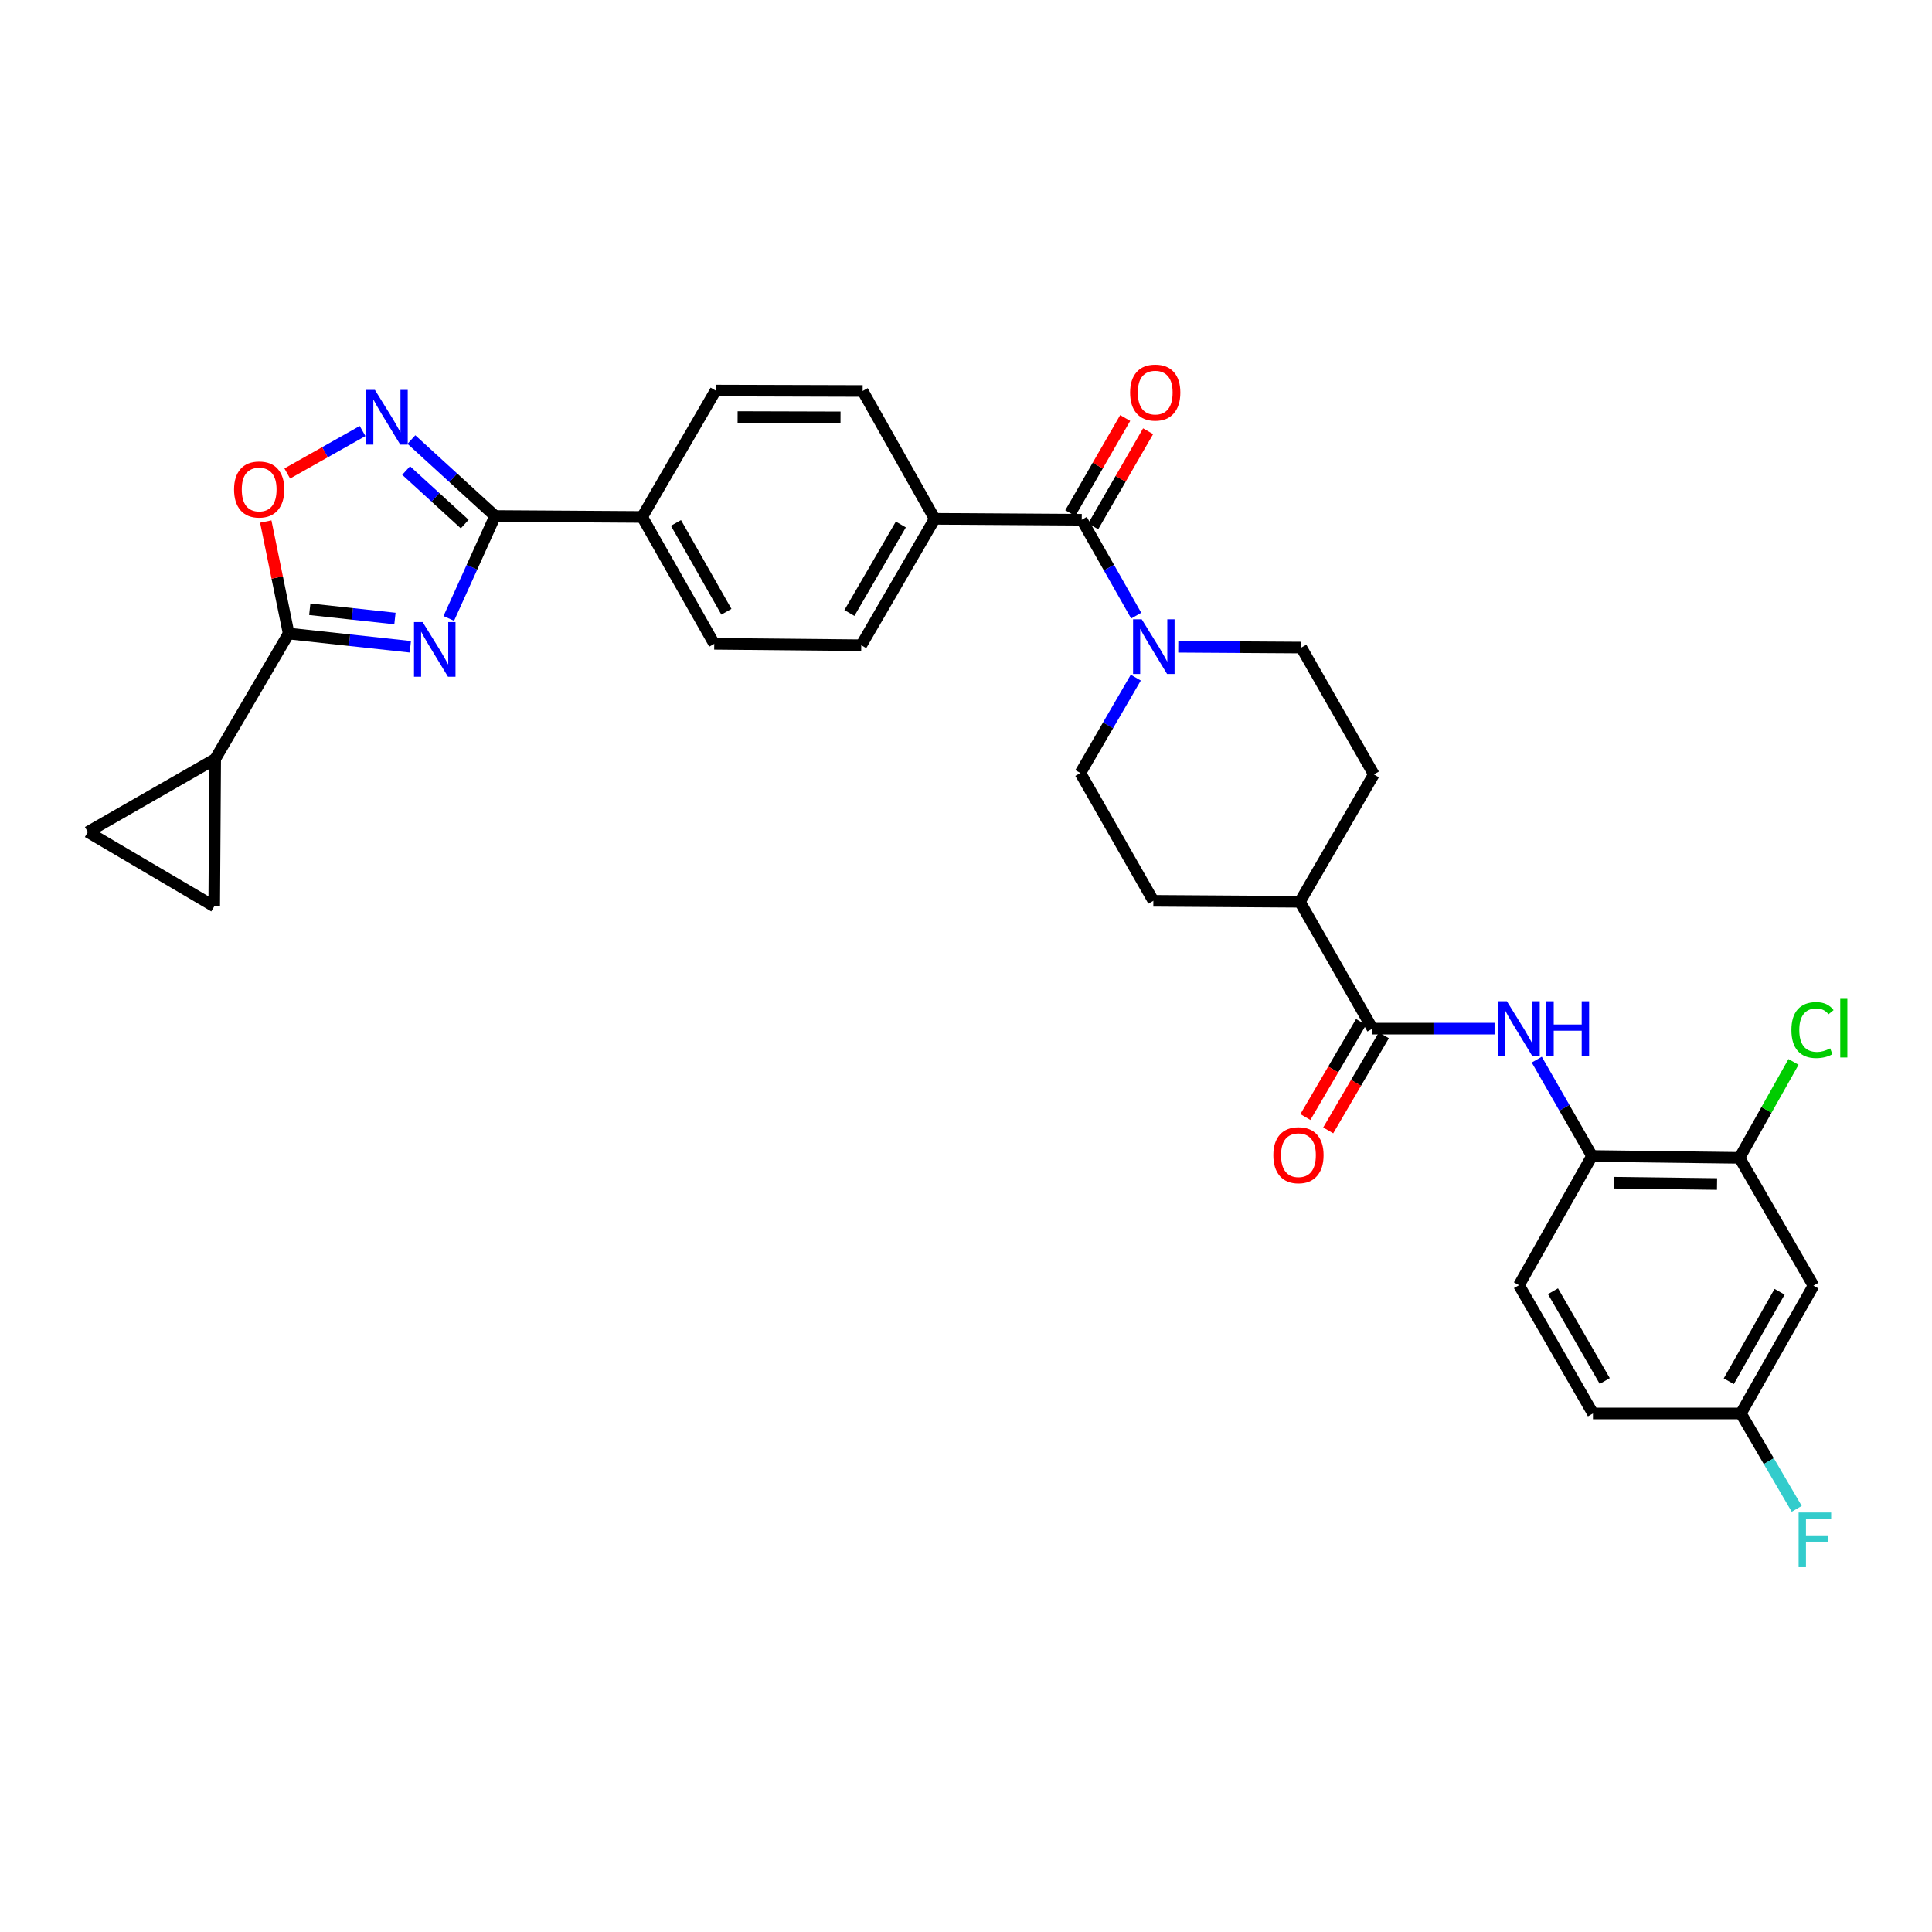 <?xml version='1.0' encoding='iso-8859-1'?>
<svg version='1.1' baseProfile='full'
              xmlns='http://www.w3.org/2000/svg'
                      xmlns:rdkit='http://www.rdkit.org/xml'
                      xmlns:xlink='http://www.w3.org/1999/xlink'
                  xml:space='preserve'
width='1000px' height='1000px' viewBox='0 0 1000 1000'>
<!-- END OF HEADER -->
<rect style='opacity:1.0;fill:#FFFFFF;stroke:none' width='1000' height='1000' x='0' y='0'> </rect>
<path class='bond-0' d='M 232.289,320.089 L 244.278,293.588' style='fill:none;fill-rule:evenodd;stroke:#0000FF;stroke-width:6px;stroke-linecap:butt;stroke-linejoin:miter;stroke-opacity:1' />
<path class='bond-0' d='M 244.278,293.588 L 256.266,267.087' style='fill:none;fill-rule:evenodd;stroke:#000000;stroke-width:6px;stroke-linecap:butt;stroke-linejoin:miter;stroke-opacity:1' />
<path class='bond-1' d='M 212.385,334.769 L 180.9,331.343' style='fill:none;fill-rule:evenodd;stroke:#0000FF;stroke-width:6px;stroke-linecap:butt;stroke-linejoin:miter;stroke-opacity:1' />
<path class='bond-1' d='M 180.9,331.343 L 149.416,327.918' style='fill:none;fill-rule:evenodd;stroke:#000000;stroke-width:6px;stroke-linecap:butt;stroke-linejoin:miter;stroke-opacity:1' />
<path class='bond-1' d='M 204.42,320.136 L 182.38,317.738' style='fill:none;fill-rule:evenodd;stroke:#0000FF;stroke-width:6px;stroke-linecap:butt;stroke-linejoin:miter;stroke-opacity:1' />
<path class='bond-1' d='M 182.38,317.738 L 160.341,315.34' style='fill:none;fill-rule:evenodd;stroke:#000000;stroke-width:6px;stroke-linecap:butt;stroke-linejoin:miter;stroke-opacity:1' />
<path class='bond-2' d='M 256.266,267.087 L 234.601,247.297' style='fill:none;fill-rule:evenodd;stroke:#000000;stroke-width:6px;stroke-linecap:butt;stroke-linejoin:miter;stroke-opacity:1' />
<path class='bond-2' d='M 234.601,247.297 L 212.937,227.507' style='fill:none;fill-rule:evenodd;stroke:#0000FF;stroke-width:6px;stroke-linecap:butt;stroke-linejoin:miter;stroke-opacity:1' />
<path class='bond-2' d='M 240.537,271.254 L 225.372,257.401' style='fill:none;fill-rule:evenodd;stroke:#000000;stroke-width:6px;stroke-linecap:butt;stroke-linejoin:miter;stroke-opacity:1' />
<path class='bond-2' d='M 225.372,257.401 L 210.206,243.548' style='fill:none;fill-rule:evenodd;stroke:#0000FF;stroke-width:6px;stroke-linecap:butt;stroke-linejoin:miter;stroke-opacity:1' />
<path class='bond-13' d='M 256.266,267.087 L 332.378,267.574' style='fill:none;fill-rule:evenodd;stroke:#000000;stroke-width:6px;stroke-linecap:butt;stroke-linejoin:miter;stroke-opacity:1' />
<path class='bond-3' d='M 149.416,327.918 L 143.487,298.928' style='fill:none;fill-rule:evenodd;stroke:#000000;stroke-width:6px;stroke-linecap:butt;stroke-linejoin:miter;stroke-opacity:1' />
<path class='bond-3' d='M 143.487,298.928 L 137.558,269.938' style='fill:none;fill-rule:evenodd;stroke:#FF0000;stroke-width:6px;stroke-linecap:butt;stroke-linejoin:miter;stroke-opacity:1' />
<path class='bond-7' d='M 149.416,327.918 L 111.386,392.846' style='fill:none;fill-rule:evenodd;stroke:#000000;stroke-width:6px;stroke-linecap:butt;stroke-linejoin:miter;stroke-opacity:1' />
<path class='bond-32' d='M 187.663,223.093 L 168.174,234.084' style='fill:none;fill-rule:evenodd;stroke:#0000FF;stroke-width:6px;stroke-linecap:butt;stroke-linejoin:miter;stroke-opacity:1' />
<path class='bond-32' d='M 168.174,234.084 L 148.685,245.075' style='fill:none;fill-rule:evenodd;stroke:#FF0000;stroke-width:6px;stroke-linecap:butt;stroke-linejoin:miter;stroke-opacity:1' />
<path class='bond-4' d='M 559.909,269.026 L 483.812,268.539' style='fill:none;fill-rule:evenodd;stroke:#000000;stroke-width:6px;stroke-linecap:butt;stroke-linejoin:miter;stroke-opacity:1' />
<path class='bond-5' d='M 559.909,269.026 L 574.004,293.835' style='fill:none;fill-rule:evenodd;stroke:#000000;stroke-width:6px;stroke-linecap:butt;stroke-linejoin:miter;stroke-opacity:1' />
<path class='bond-5' d='M 574.004,293.835 L 588.098,318.644' style='fill:none;fill-rule:evenodd;stroke:#0000FF;stroke-width:6px;stroke-linecap:butt;stroke-linejoin:miter;stroke-opacity:1' />
<path class='bond-19' d='M 565.835,272.446 L 580.046,247.823' style='fill:none;fill-rule:evenodd;stroke:#000000;stroke-width:6px;stroke-linecap:butt;stroke-linejoin:miter;stroke-opacity:1' />
<path class='bond-19' d='M 580.046,247.823 L 594.256,223.2' style='fill:none;fill-rule:evenodd;stroke:#FF0000;stroke-width:6px;stroke-linecap:butt;stroke-linejoin:miter;stroke-opacity:1' />
<path class='bond-19' d='M 553.982,265.606 L 568.193,240.982' style='fill:none;fill-rule:evenodd;stroke:#000000;stroke-width:6px;stroke-linecap:butt;stroke-linejoin:miter;stroke-opacity:1' />
<path class='bond-19' d='M 568.193,240.982 L 582.403,216.359' style='fill:none;fill-rule:evenodd;stroke:#FF0000;stroke-width:6px;stroke-linecap:butt;stroke-linejoin:miter;stroke-opacity:1' />
<path class='bond-17' d='M 609.864,334.772 L 641.706,334.975' style='fill:none;fill-rule:evenodd;stroke:#0000FF;stroke-width:6px;stroke-linecap:butt;stroke-linejoin:miter;stroke-opacity:1' />
<path class='bond-17' d='M 641.706,334.975 L 673.548,335.178' style='fill:none;fill-rule:evenodd;stroke:#000000;stroke-width:6px;stroke-linecap:butt;stroke-linejoin:miter;stroke-opacity:1' />
<path class='bond-18' d='M 587.885,350.744 L 573.536,375.429' style='fill:none;fill-rule:evenodd;stroke:#0000FF;stroke-width:6px;stroke-linecap:butt;stroke-linejoin:miter;stroke-opacity:1' />
<path class='bond-18' d='M 573.536,375.429 L 559.186,400.114' style='fill:none;fill-rule:evenodd;stroke:#000000;stroke-width:6px;stroke-linecap:butt;stroke-linejoin:miter;stroke-opacity:1' />
<path class='bond-6' d='M 710.384,532.411 L 672.826,466.768' style='fill:none;fill-rule:evenodd;stroke:#000000;stroke-width:6px;stroke-linecap:butt;stroke-linejoin:miter;stroke-opacity:1' />
<path class='bond-8' d='M 710.384,532.411 L 741.985,532.411' style='fill:none;fill-rule:evenodd;stroke:#000000;stroke-width:6px;stroke-linecap:butt;stroke-linejoin:miter;stroke-opacity:1' />
<path class='bond-8' d='M 741.985,532.411 L 773.587,532.411' style='fill:none;fill-rule:evenodd;stroke:#0000FF;stroke-width:6px;stroke-linecap:butt;stroke-linejoin:miter;stroke-opacity:1' />
<path class='bond-20' d='M 704.479,528.955 L 690.074,553.562' style='fill:none;fill-rule:evenodd;stroke:#000000;stroke-width:6px;stroke-linecap:butt;stroke-linejoin:miter;stroke-opacity:1' />
<path class='bond-20' d='M 690.074,553.562 L 675.669,578.169' style='fill:none;fill-rule:evenodd;stroke:#FF0000;stroke-width:6px;stroke-linecap:butt;stroke-linejoin:miter;stroke-opacity:1' />
<path class='bond-20' d='M 716.289,535.868 L 701.884,560.476' style='fill:none;fill-rule:evenodd;stroke:#000000;stroke-width:6px;stroke-linecap:butt;stroke-linejoin:miter;stroke-opacity:1' />
<path class='bond-20' d='M 701.884,560.476 L 687.479,585.083' style='fill:none;fill-rule:evenodd;stroke:#FF0000;stroke-width:6px;stroke-linecap:butt;stroke-linejoin:miter;stroke-opacity:1' />
<path class='bond-10' d='M 111.386,392.846 L 45.455,430.647' style='fill:none;fill-rule:evenodd;stroke:#000000;stroke-width:6px;stroke-linecap:butt;stroke-linejoin:miter;stroke-opacity:1' />
<path class='bond-11' d='M 111.386,392.846 L 110.877,469.171' style='fill:none;fill-rule:evenodd;stroke:#000000;stroke-width:6px;stroke-linecap:butt;stroke-linejoin:miter;stroke-opacity:1' />
<path class='bond-9' d='M 795.43,548.471 L 809.727,573.407' style='fill:none;fill-rule:evenodd;stroke:#0000FF;stroke-width:6px;stroke-linecap:butt;stroke-linejoin:miter;stroke-opacity:1' />
<path class='bond-9' d='M 809.727,573.407 L 824.024,598.343' style='fill:none;fill-rule:evenodd;stroke:#000000;stroke-width:6px;stroke-linecap:butt;stroke-linejoin:miter;stroke-opacity:1' />
<path class='bond-12' d='M 824.024,598.343 L 900.357,599.301' style='fill:none;fill-rule:evenodd;stroke:#000000;stroke-width:6px;stroke-linecap:butt;stroke-linejoin:miter;stroke-opacity:1' />
<path class='bond-12' d='M 835.302,612.171 L 888.735,612.842' style='fill:none;fill-rule:evenodd;stroke:#000000;stroke-width:6px;stroke-linecap:butt;stroke-linejoin:miter;stroke-opacity:1' />
<path class='bond-21' d='M 824.024,598.343 L 786.223,665.218' style='fill:none;fill-rule:evenodd;stroke:#000000;stroke-width:6px;stroke-linecap:butt;stroke-linejoin:miter;stroke-opacity:1' />
<path class='bond-33' d='M 45.455,430.647 L 110.877,469.171' style='fill:none;fill-rule:evenodd;stroke:#000000;stroke-width:6px;stroke-linecap:butt;stroke-linejoin:miter;stroke-opacity:1' />
<path class='bond-14' d='M 900.357,599.301 L 938.652,665.454' style='fill:none;fill-rule:evenodd;stroke:#000000;stroke-width:6px;stroke-linecap:butt;stroke-linejoin:miter;stroke-opacity:1' />
<path class='bond-29' d='M 900.357,599.301 L 914.337,574.471' style='fill:none;fill-rule:evenodd;stroke:#000000;stroke-width:6px;stroke-linecap:butt;stroke-linejoin:miter;stroke-opacity:1' />
<path class='bond-29' d='M 914.337,574.471 L 928.316,549.642' style='fill:none;fill-rule:evenodd;stroke:#00CC00;stroke-width:6px;stroke-linecap:butt;stroke-linejoin:miter;stroke-opacity:1' />
<path class='bond-22' d='M 332.378,267.574 L 369.686,333.24' style='fill:none;fill-rule:evenodd;stroke:#000000;stroke-width:6px;stroke-linecap:butt;stroke-linejoin:miter;stroke-opacity:1' />
<path class='bond-22' d='M 349.873,270.664 L 375.988,316.63' style='fill:none;fill-rule:evenodd;stroke:#000000;stroke-width:6px;stroke-linecap:butt;stroke-linejoin:miter;stroke-opacity:1' />
<path class='bond-23' d='M 332.378,267.574 L 370.408,202.151' style='fill:none;fill-rule:evenodd;stroke:#000000;stroke-width:6px;stroke-linecap:butt;stroke-linejoin:miter;stroke-opacity:1' />
<path class='bond-36' d='M 938.652,665.454 L 901.079,731.606' style='fill:none;fill-rule:evenodd;stroke:#000000;stroke-width:6px;stroke-linecap:butt;stroke-linejoin:miter;stroke-opacity:1' />
<path class='bond-36' d='M 921.116,668.618 L 894.815,714.924' style='fill:none;fill-rule:evenodd;stroke:#000000;stroke-width:6px;stroke-linecap:butt;stroke-linejoin:miter;stroke-opacity:1' />
<path class='bond-15' d='M 483.812,268.539 L 446.505,202.372' style='fill:none;fill-rule:evenodd;stroke:#000000;stroke-width:6px;stroke-linecap:butt;stroke-linejoin:miter;stroke-opacity:1' />
<path class='bond-34' d='M 483.812,268.539 L 445.782,333.962' style='fill:none;fill-rule:evenodd;stroke:#000000;stroke-width:6px;stroke-linecap:butt;stroke-linejoin:miter;stroke-opacity:1' />
<path class='bond-34' d='M 466.276,271.475 L 439.655,317.271' style='fill:none;fill-rule:evenodd;stroke:#000000;stroke-width:6px;stroke-linecap:butt;stroke-linejoin:miter;stroke-opacity:1' />
<path class='bond-16' d='M 672.826,466.768 L 596.98,466.267' style='fill:none;fill-rule:evenodd;stroke:#000000;stroke-width:6px;stroke-linecap:butt;stroke-linejoin:miter;stroke-opacity:1' />
<path class='bond-35' d='M 672.826,466.768 L 711.107,400.837' style='fill:none;fill-rule:evenodd;stroke:#000000;stroke-width:6px;stroke-linecap:butt;stroke-linejoin:miter;stroke-opacity:1' />
<path class='bond-27' d='M 673.548,335.178 L 711.107,400.837' style='fill:none;fill-rule:evenodd;stroke:#000000;stroke-width:6px;stroke-linecap:butt;stroke-linejoin:miter;stroke-opacity:1' />
<path class='bond-26' d='M 559.186,400.114 L 596.98,466.267' style='fill:none;fill-rule:evenodd;stroke:#000000;stroke-width:6px;stroke-linecap:butt;stroke-linejoin:miter;stroke-opacity:1' />
<path class='bond-30' d='M 786.223,665.218 L 824.511,731.606' style='fill:none;fill-rule:evenodd;stroke:#000000;stroke-width:6px;stroke-linecap:butt;stroke-linejoin:miter;stroke-opacity:1' />
<path class='bond-30' d='M 803.821,668.339 L 830.622,714.811' style='fill:none;fill-rule:evenodd;stroke:#000000;stroke-width:6px;stroke-linecap:butt;stroke-linejoin:miter;stroke-opacity:1' />
<path class='bond-25' d='M 369.686,333.24 L 445.782,333.962' style='fill:none;fill-rule:evenodd;stroke:#000000;stroke-width:6px;stroke-linecap:butt;stroke-linejoin:miter;stroke-opacity:1' />
<path class='bond-24' d='M 370.408,202.151 L 446.505,202.372' style='fill:none;fill-rule:evenodd;stroke:#000000;stroke-width:6px;stroke-linecap:butt;stroke-linejoin:miter;stroke-opacity:1' />
<path class='bond-24' d='M 381.783,215.87 L 435.05,216.024' style='fill:none;fill-rule:evenodd;stroke:#000000;stroke-width:6px;stroke-linecap:butt;stroke-linejoin:miter;stroke-opacity:1' />
<path class='bond-28' d='M 901.079,731.606 L 824.511,731.606' style='fill:none;fill-rule:evenodd;stroke:#000000;stroke-width:6px;stroke-linecap:butt;stroke-linejoin:miter;stroke-opacity:1' />
<path class='bond-31' d='M 901.079,731.606 L 915.53,756.29' style='fill:none;fill-rule:evenodd;stroke:#000000;stroke-width:6px;stroke-linecap:butt;stroke-linejoin:miter;stroke-opacity:1' />
<path class='bond-31' d='M 915.53,756.29 L 929.982,780.973' style='fill:none;fill-rule:evenodd;stroke:#33CCCC;stroke-width:6px;stroke-linecap:butt;stroke-linejoin:miter;stroke-opacity:1' />
<path  class='atom-0' d='M 218.766 321.984
L 228.046 336.984
Q 228.966 338.464, 230.446 341.144
Q 231.926 343.824, 232.006 343.984
L 232.006 321.984
L 235.766 321.984
L 235.766 350.304
L 231.886 350.304
L 221.926 333.904
Q 220.766 331.984, 219.526 329.784
Q 218.326 327.584, 217.966 326.904
L 217.966 350.304
L 214.286 350.304
L 214.286 321.984
L 218.766 321.984
' fill='#0000FF'/>
<path  class='atom-3' d='M 194.042 201.806
L 203.322 216.806
Q 204.242 218.286, 205.722 220.966
Q 207.202 223.646, 207.282 223.806
L 207.282 201.806
L 211.042 201.806
L 211.042 230.126
L 207.162 230.126
L 197.202 213.726
Q 196.042 211.806, 194.802 209.606
Q 193.602 207.406, 193.242 206.726
L 193.242 230.126
L 189.562 230.126
L 189.562 201.806
L 194.042 201.806
' fill='#0000FF'/>
<path  class='atom-4' d='M 121.149 253.353
Q 121.149 246.553, 124.509 242.753
Q 127.869 238.953, 134.149 238.953
Q 140.429 238.953, 143.789 242.753
Q 147.149 246.553, 147.149 253.353
Q 147.149 260.233, 143.749 264.153
Q 140.349 268.033, 134.149 268.033
Q 127.909 268.033, 124.509 264.153
Q 121.149 260.273, 121.149 253.353
M 134.149 264.833
Q 138.469 264.833, 140.789 261.953
Q 143.149 259.033, 143.149 253.353
Q 143.149 247.793, 140.789 244.993
Q 138.469 242.153, 134.149 242.153
Q 129.829 242.153, 127.469 244.953
Q 125.149 247.753, 125.149 253.353
Q 125.149 259.073, 127.469 261.953
Q 129.829 264.833, 134.149 264.833
' fill='#FF0000'/>
<path  class='atom-6' d='M 590.956 320.532
L 600.236 335.532
Q 601.156 337.012, 602.636 339.692
Q 604.116 342.372, 604.196 342.532
L 604.196 320.532
L 607.956 320.532
L 607.956 348.852
L 604.076 348.852
L 594.116 332.452
Q 592.956 330.532, 591.716 328.332
Q 590.516 326.132, 590.156 325.452
L 590.156 348.852
L 586.476 348.852
L 586.476 320.532
L 590.956 320.532
' fill='#0000FF'/>
<path  class='atom-9' d='M 779.963 518.251
L 789.243 533.251
Q 790.163 534.731, 791.643 537.411
Q 793.123 540.091, 793.203 540.251
L 793.203 518.251
L 796.963 518.251
L 796.963 546.571
L 793.083 546.571
L 783.123 530.171
Q 781.963 528.251, 780.723 526.051
Q 779.523 523.851, 779.163 523.171
L 779.163 546.571
L 775.483 546.571
L 775.483 518.251
L 779.963 518.251
' fill='#0000FF'/>
<path  class='atom-9' d='M 800.363 518.251
L 804.203 518.251
L 804.203 530.291
L 818.683 530.291
L 818.683 518.251
L 822.523 518.251
L 822.523 546.571
L 818.683 546.571
L 818.683 533.491
L 804.203 533.491
L 804.203 546.571
L 800.363 546.571
L 800.363 518.251
' fill='#0000FF'/>
<path  class='atom-20' d='M 584.946 203.197
Q 584.946 196.397, 588.306 192.597
Q 591.666 188.797, 597.946 188.797
Q 604.226 188.797, 607.586 192.597
Q 610.946 196.397, 610.946 203.197
Q 610.946 210.077, 607.546 213.997
Q 604.146 217.877, 597.946 217.877
Q 591.706 217.877, 588.306 213.997
Q 584.946 210.117, 584.946 203.197
M 597.946 214.677
Q 602.266 214.677, 604.586 211.797
Q 606.946 208.877, 606.946 203.197
Q 606.946 197.637, 604.586 194.837
Q 602.266 191.997, 597.946 191.997
Q 593.626 191.997, 591.266 194.797
Q 588.946 197.597, 588.946 203.197
Q 588.946 208.917, 591.266 211.797
Q 593.626 214.677, 597.946 214.677
' fill='#FF0000'/>
<path  class='atom-21' d='M 659.081 597.922
Q 659.081 591.122, 662.441 587.322
Q 665.801 583.522, 672.081 583.522
Q 678.361 583.522, 681.721 587.322
Q 685.081 591.122, 685.081 597.922
Q 685.081 604.802, 681.681 608.722
Q 678.281 612.602, 672.081 612.602
Q 665.841 612.602, 662.441 608.722
Q 659.081 604.842, 659.081 597.922
M 672.081 609.402
Q 676.401 609.402, 678.721 606.522
Q 681.081 603.602, 681.081 597.922
Q 681.081 592.362, 678.721 589.562
Q 676.401 586.722, 672.081 586.722
Q 667.761 586.722, 665.401 589.522
Q 663.081 592.322, 663.081 597.922
Q 663.081 603.642, 665.401 606.522
Q 667.761 609.402, 672.081 609.402
' fill='#FF0000'/>
<path  class='atom-30' d='M 927.23 533.156
Q 927.23 526.116, 930.51 522.436
Q 933.83 518.716, 940.11 518.716
Q 945.95 518.716, 949.07 522.836
L 946.43 524.996
Q 944.15 521.996, 940.11 521.996
Q 935.83 521.996, 933.55 524.876
Q 931.31 527.716, 931.31 533.156
Q 931.31 538.756, 933.63 541.636
Q 935.99 544.516, 940.55 544.516
Q 943.67 544.516, 947.31 542.636
L 948.43 545.636
Q 946.95 546.596, 944.71 547.156
Q 942.47 547.716, 939.99 547.716
Q 933.83 547.716, 930.51 543.956
Q 927.23 540.196, 927.23 533.156
' fill='#00CC00'/>
<path  class='atom-30' d='M 952.51 516.996
L 956.19 516.996
L 956.19 547.356
L 952.51 547.356
L 952.51 516.996
' fill='#00CC00'/>
<path  class='atom-32' d='M 930.962 782.868
L 947.802 782.868
L 947.802 786.108
L 934.762 786.108
L 934.762 794.708
L 946.362 794.708
L 946.362 797.988
L 934.762 797.988
L 934.762 811.188
L 930.962 811.188
L 930.962 782.868
' fill='#33CCCC'/>
</svg>
